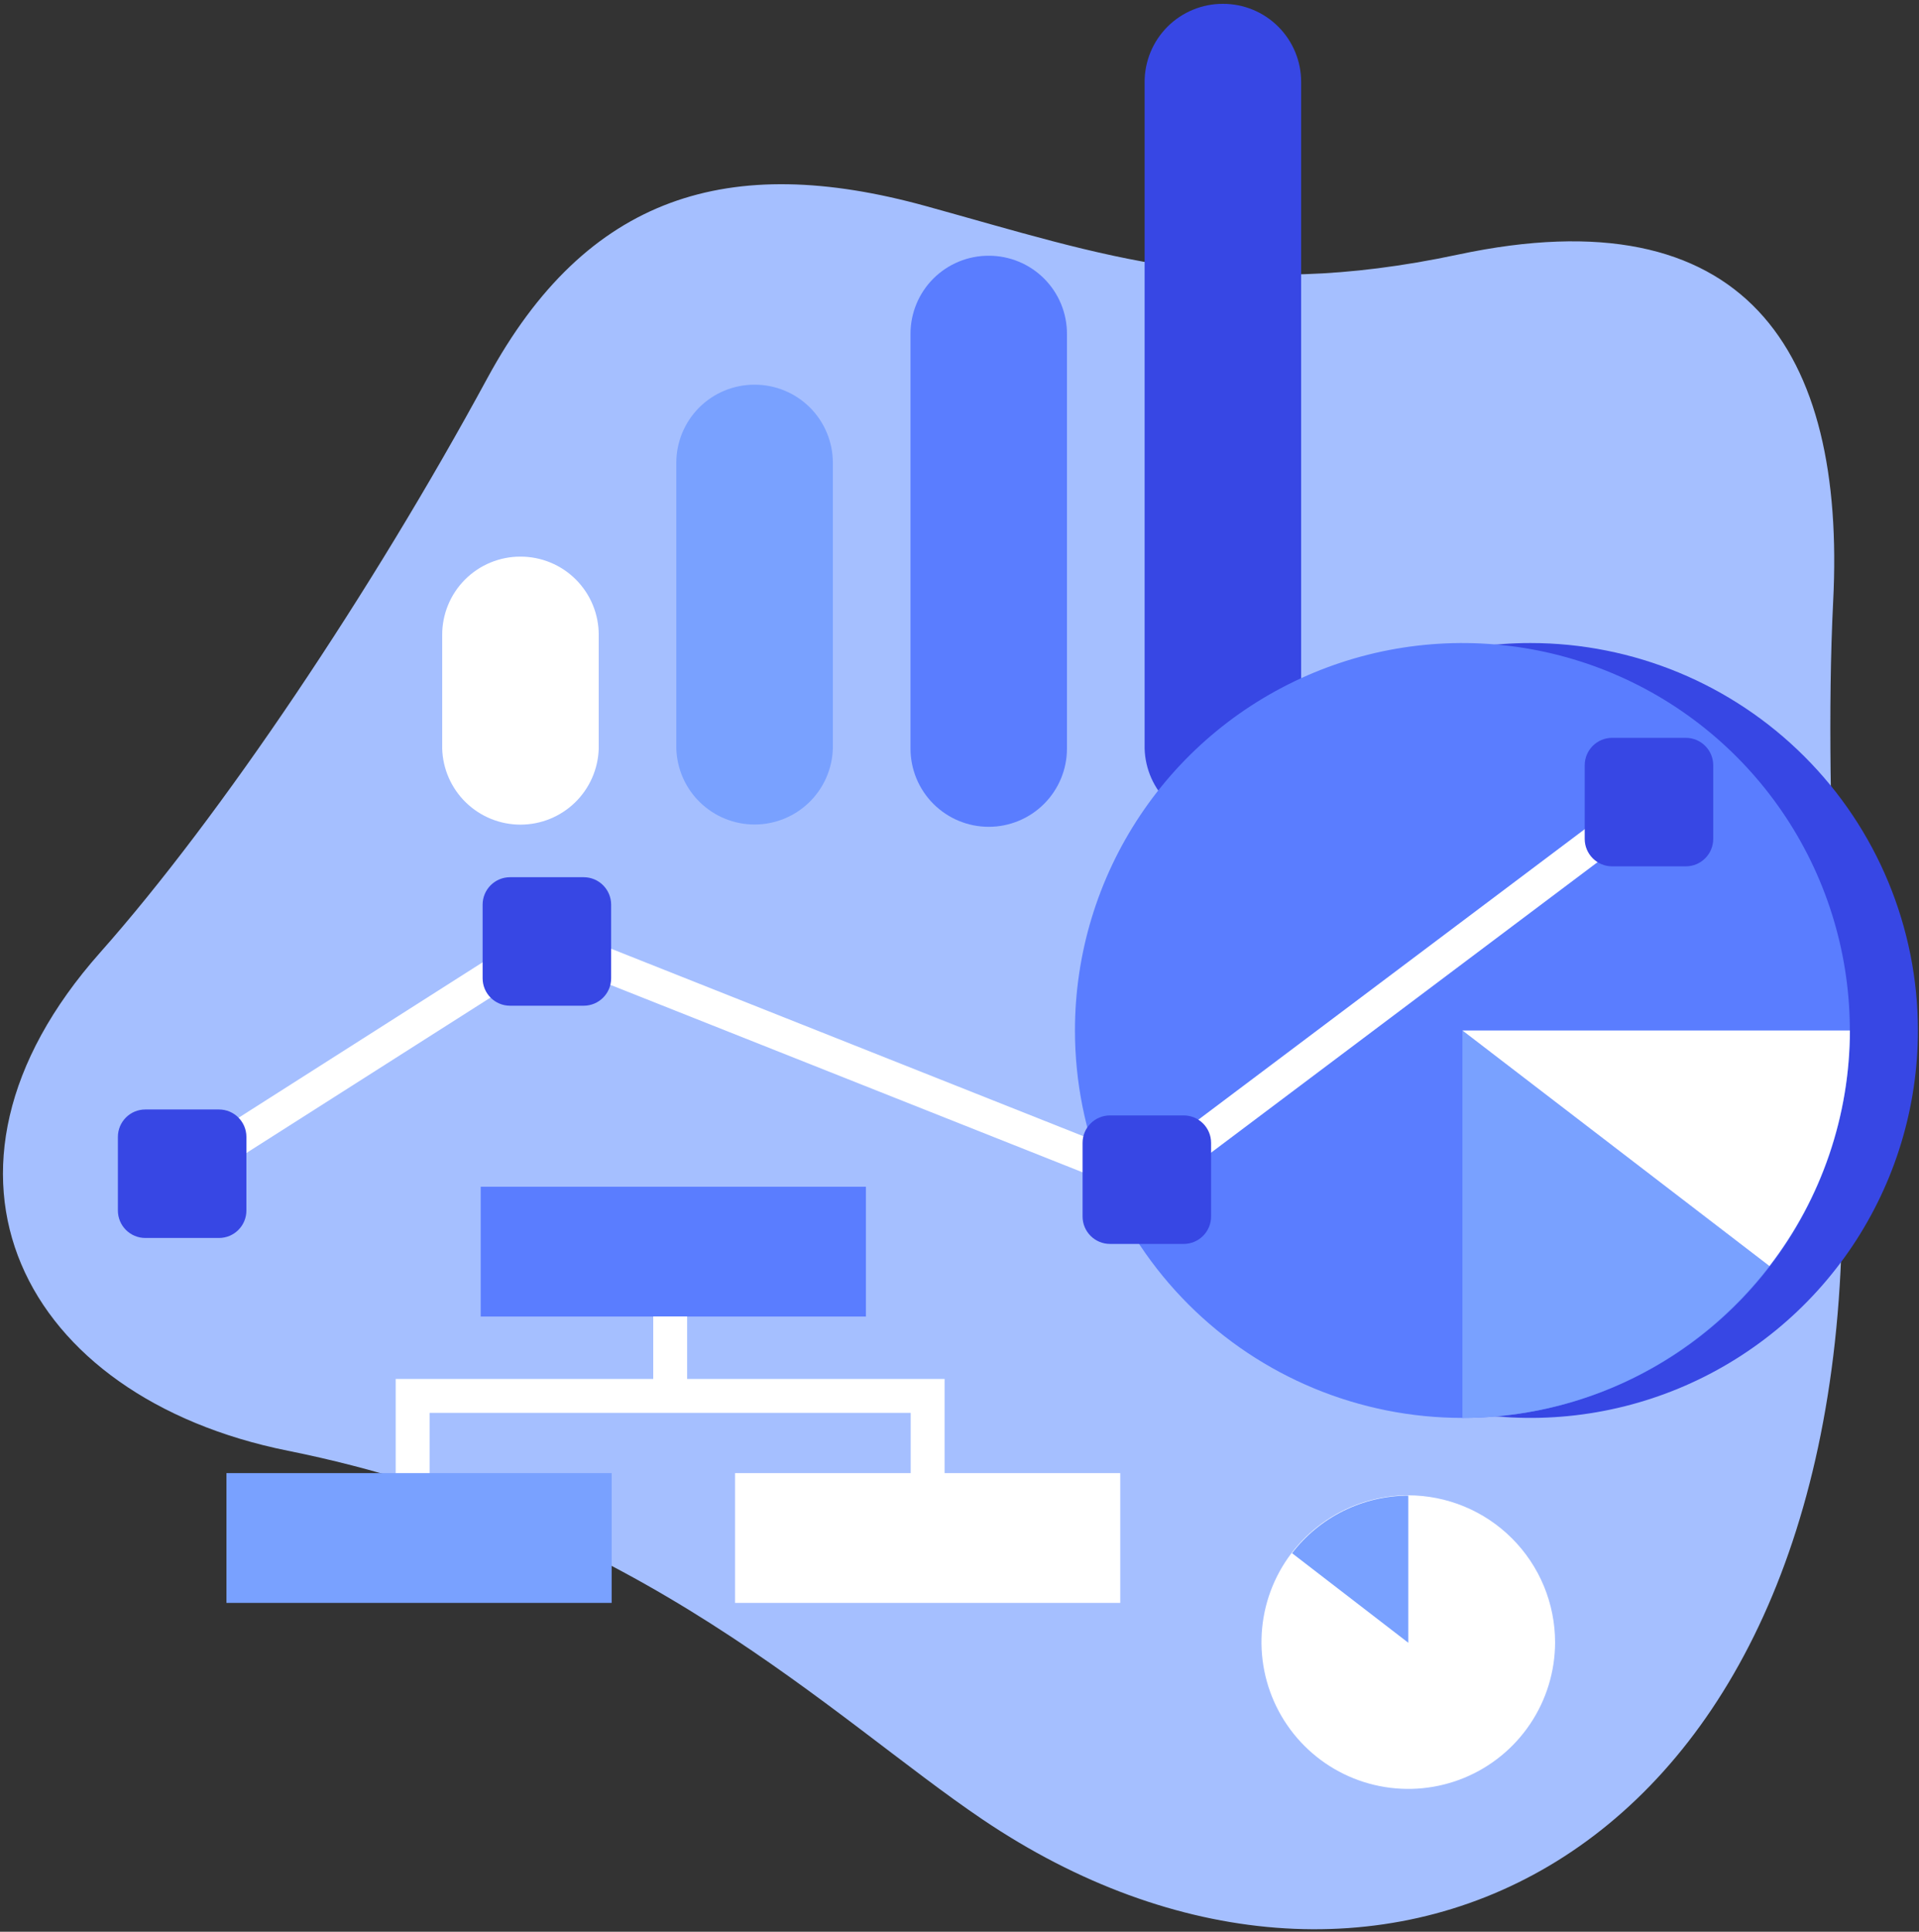<svg width="300" height="302" viewBox="0 0 300 302" fill="none" xmlns="http://www.w3.org/2000/svg">
<rect x="0" y="0" width="300" height="302" fill="#333333" stroke="none"/>
<path d="M15.65 148.92C-14.88 183.33 3.53 218.46 44.99 226.8C99.99 237.86 130.1 268.57 153.58 284.43C213.58 324.98 285.15 293.3 287.91 194.12C288.59 169.82 284.91 127.65 286.58 94.04C288.58 54.74 272.86 30.23 227.94 39.8C192.68 47.31 172.63 39.91 144.72 32.21C113.95 23.72 91.72 30.5 76.2 59.1C58.11 92.46 34.53 127.64 15.65 148.92Z" fill="#A5BFFF"/>
<path d="M81.359 87.02C82.966 87.016 84.559 87.33 86.045 87.943C87.531 88.556 88.882 89.456 90.019 90.593C91.156 91.729 92.058 93.079 92.672 94.564C93.287 96.05 93.602 97.642 93.599 99.25V117.03C93.508 120.214 92.179 123.238 89.894 125.458C87.61 127.678 84.55 128.92 81.364 128.92C78.178 128.92 75.118 127.678 72.834 125.458C70.549 123.238 69.22 120.214 69.129 117.03V99.25C69.126 97.643 69.441 96.052 70.055 94.567C70.668 93.082 71.569 91.732 72.705 90.596C73.841 89.46 75.191 88.559 76.676 87.946C78.161 87.332 79.752 87.017 81.359 87.02Z" fill="white"/>
<path d="M117.96 60.14C119.566 60.136 121.157 60.449 122.642 61.061C124.127 61.673 125.477 62.572 126.614 63.706C127.751 64.84 128.653 66.187 129.268 67.671C129.884 69.154 130.201 70.744 130.201 72.35V117.01C130.109 120.195 128.78 123.218 126.496 125.438C124.211 127.658 121.151 128.9 117.965 128.9C114.78 128.9 111.72 127.658 109.435 125.438C107.15 123.218 105.822 120.195 105.73 117.01V72.35C105.729 70.745 106.045 69.155 106.659 67.671C107.274 66.188 108.175 64.841 109.311 63.706C110.447 62.572 111.796 61.673 113.28 61.061C114.765 60.449 116.355 60.136 117.96 60.14Z" fill="#79A1FF"/>
<path d="M154.57 39.98C156.177 39.976 157.769 40.29 159.255 40.903C160.74 41.516 162.09 42.417 163.227 43.553C164.363 44.69 165.264 46.039 165.877 47.525C166.49 49.011 166.804 50.603 166.8 52.21V117.03C166.8 120.274 165.511 123.384 163.218 125.678C160.924 127.971 157.814 129.26 154.57 129.26C151.326 129.26 148.216 127.971 145.922 125.678C143.628 123.384 142.34 120.274 142.34 117.03V52.21C142.336 50.603 142.65 49.011 143.263 47.525C143.876 46.039 144.777 44.69 145.913 43.553C147.05 42.417 148.399 41.516 149.885 40.903C151.371 40.29 152.963 39.976 154.57 39.98Z" fill="#5A7DFF"/>
<path d="M191.179 0.6C192.787 0.596 194.379 0.91 195.864 1.523C197.35 2.136 198.7 3.037 199.836 4.173C200.973 5.31 201.873 6.66 202.487 8.145C203.1 9.631 203.414 11.223 203.41 12.83V117.03C203.319 120.215 201.99 123.238 199.705 125.458C197.42 127.678 194.36 128.92 191.174 128.92C187.989 128.92 184.929 127.678 182.644 125.458C180.359 123.238 179.031 120.215 178.939 117.03V12.83C178.937 11.223 179.252 9.63 179.866 8.144C180.48 6.659 181.382 5.309 182.519 4.173C183.657 3.036 185.007 2.136 186.493 1.523C187.979 0.91 189.572 0.596 191.179 0.6Z" fill="#3747E4"/>
<path d="M299.829 161.1C299.829 173.08 296.277 184.79 289.622 194.751C282.966 204.712 273.506 212.475 262.439 217.06C251.371 221.644 239.192 222.843 227.443 220.506C215.693 218.169 204.901 212.401 196.43 203.93C187.959 195.459 182.19 184.666 179.853 172.917C177.516 161.167 178.716 148.989 183.3 137.921C187.884 126.853 195.648 117.394 205.609 110.738C215.569 104.083 227.28 100.53 239.259 100.53C255.324 100.53 270.73 106.912 282.089 118.271C293.448 129.63 299.829 145.036 299.829 161.1Z" fill="#3747E4"/>
<path d="M168.049 161.1C168.049 149.121 171.601 137.41 178.257 127.449C184.912 117.489 194.372 109.725 205.44 105.141C216.507 100.557 228.686 99.357 240.436 101.694C252.185 104.031 262.978 109.8 271.448 118.271C279.919 126.742 285.688 137.534 288.025 149.284C290.362 161.033 289.163 173.212 284.578 184.279C279.994 195.347 272.23 204.807 262.27 211.462C252.309 218.118 240.599 221.67 228.619 221.67C212.556 221.668 197.151 215.285 185.792 203.927C174.434 192.568 168.051 177.164 168.049 161.1Z" fill="#5A7DFF"/>
<path d="M228.619 221.67C237.904 221.656 247.062 219.508 255.385 215.392C263.707 211.275 270.973 205.301 276.619 197.93L228.619 161.1V221.67Z" fill="#79A1FF"/>
<path d="M276.619 197.93C284.749 187.371 289.17 174.426 289.199 161.1H228.619L276.619 197.93Z" fill="white"/>
<path d="M257.839 122.72C257.242 122.715 256.66 122.913 256.189 123.28L178.879 181.41L86.469 144.72C86.08 144.566 85.659 144.506 85.242 144.546C84.825 144.586 84.423 144.724 84.069 144.95L27.069 181.26C26.776 181.447 26.522 181.69 26.323 181.975C26.123 182.261 25.982 182.582 25.906 182.922C25.831 183.262 25.824 183.613 25.884 183.956C25.945 184.299 26.072 184.626 26.259 184.92C26.447 185.213 26.69 185.467 26.975 185.667C27.26 185.866 27.582 186.008 27.922 186.083C28.262 186.158 28.613 186.166 28.956 186.105C29.298 186.044 29.626 185.917 29.919 185.73L85.799 150.15L178.329 186.88C178.75 187.052 179.209 187.111 179.66 187.051C180.11 186.992 180.538 186.815 180.899 186.54L259.389 127.54C259.839 127.212 260.173 126.751 260.346 126.222C260.519 125.693 260.52 125.123 260.351 124.593C260.182 124.063 259.85 123.6 259.403 123.269C258.956 122.938 258.416 122.757 257.859 122.75L257.839 122.72Z" fill="white"/>
<path d="M91.249 137.14H79.739C77.37 137.14 75.449 139.061 75.449 141.43V152.94C75.449 155.309 77.37 157.23 79.739 157.23H91.249C93.618 157.23 95.539 155.309 95.539 152.94V141.43C95.539 139.061 93.618 137.14 91.249 137.14Z" fill="#3747E4"/>
<path d="M34.23 173.45H22.72C20.35 173.45 18.43 175.371 18.43 177.74V189.25C18.43 191.619 20.35 193.54 22.72 193.54H34.23C36.599 193.54 38.52 191.619 38.52 189.25V177.74C38.52 175.371 36.599 173.45 34.23 173.45Z" fill="#3747E4"/>
<path d="M185.04 174.38H173.53C171.161 174.38 169.24 176.301 169.24 178.67V190.18C169.24 192.549 171.161 194.47 173.53 194.47H185.04C187.41 194.47 189.33 192.549 189.33 190.18V178.67C189.33 176.301 187.41 174.38 185.04 174.38Z" fill="#3747E4"/>
<path d="M263.54 115.35H252.03C249.661 115.35 247.74 117.271 247.74 119.64V131.15C247.74 133.519 249.661 135.44 252.03 135.44H263.54C265.91 135.44 267.83 133.519 267.83 131.15V119.64C267.83 117.271 265.91 115.35 263.54 115.35Z" fill="#3747E4"/>
<path d="M243.109 256.77C243.099 261.305 241.746 265.735 239.22 269.501C236.695 273.268 233.11 276.202 228.919 277.932C224.727 279.663 220.117 280.114 215.669 279.226C211.222 278.339 207.137 276.155 203.931 272.948C200.724 269.741 198.54 265.657 197.652 261.209C196.765 256.762 197.216 252.152 198.946 247.96C200.677 243.769 203.611 240.184 207.378 237.659C211.144 235.133 215.574 233.78 220.109 233.77C226.209 233.77 232.059 236.193 236.372 240.506C240.686 244.82 243.109 250.67 243.109 256.77Z" fill="white"/>
<path d="M220.16 233.82C216.644 233.827 213.177 234.642 210.026 236.202C206.876 237.763 204.126 240.027 201.99 242.82L220.16 256.82V233.82Z" fill="#79A1FF"/>
<path d="M135.37 185.53H75.15V205.82H135.37V185.53Z" fill="#5A7DFF"/>
<path d="M61.859 215.58V234.17H67.159V220.88H142.369V234.17H147.669V215.58H61.859Z" fill="white"/>
<path d="M95.62 230.3H35.4V250.59H95.62V230.3Z" fill="#79A1FF"/>
<path d="M175.13 230.3H114.91V250.59H175.13V230.3Z" fill="white"/>
<path d="M107.419 205.81H102.119V218.22H107.419V205.81Z" fill="white"/>
</svg>
